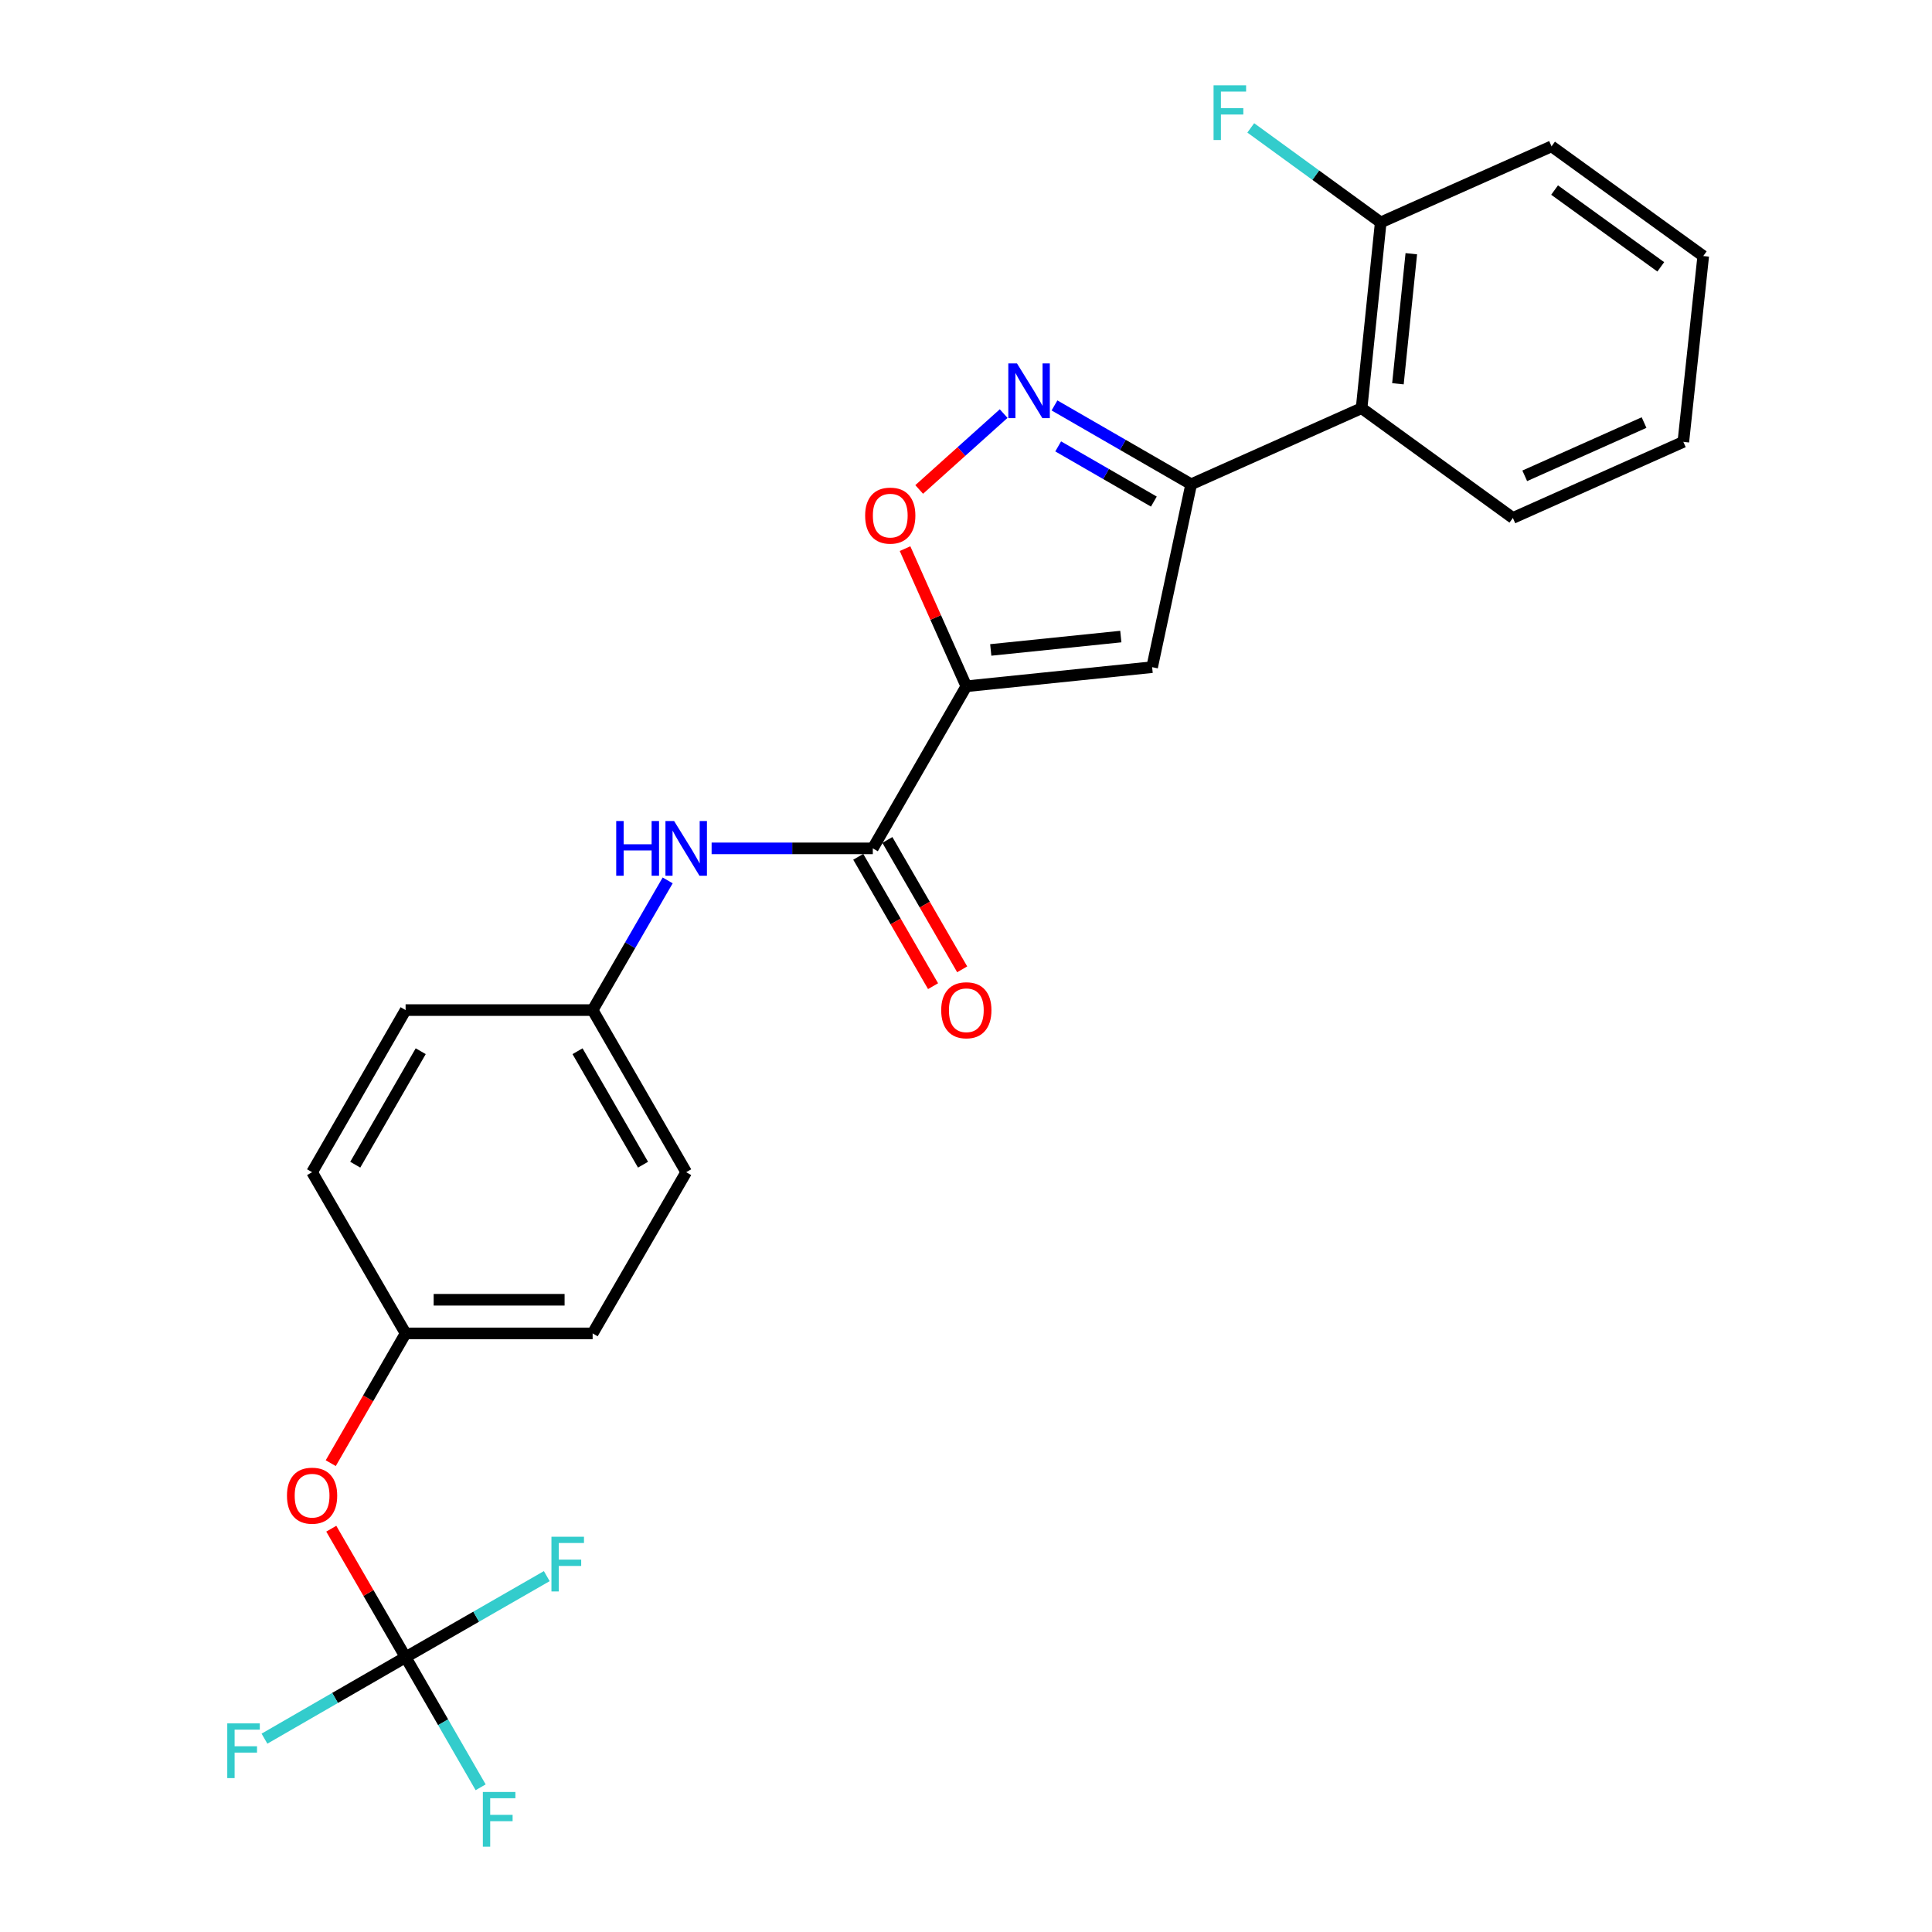 <?xml version='1.0' encoding='iso-8859-1'?>
<svg version='1.1' baseProfile='full'
              xmlns='http://www.w3.org/2000/svg'
                      xmlns:rdkit='http://www.rdkit.org/xml'
                      xmlns:xlink='http://www.w3.org/1999/xlink'
                  xml:space='preserve'
width='1000px' height='1000px' viewBox='0 0 1000 1000'>
<!-- END OF HEADER -->
<rect style='opacity:1.0;fill:#FFFFFF;stroke:none' width='1000' height='1000' x='0' y='0'> </rect>
<path class='bond-0' d='M 500.168,355.21 L 596.34,345.324' style='fill:none;fill-rule:evenodd;stroke:#000000;stroke-width:6px;stroke-linecap:butt;stroke-linejoin:miter;stroke-opacity:1' />
<path class='bond-0' d='M 512.813,336.407 L 580.133,329.486' style='fill:none;fill-rule:evenodd;stroke:#000000;stroke-width:6px;stroke-linecap:butt;stroke-linejoin:miter;stroke-opacity:1' />
<path class='bond-3' d='M 500.168,355.21 L 451.763,439.116' style='fill:none;fill-rule:evenodd;stroke:#000000;stroke-width:6px;stroke-linecap:butt;stroke-linejoin:miter;stroke-opacity:1' />
<path class='bond-4' d='M 500.168,355.21 L 484.308,319.593' style='fill:none;fill-rule:evenodd;stroke:#000000;stroke-width:6px;stroke-linecap:butt;stroke-linejoin:miter;stroke-opacity:1' />
<path class='bond-4' d='M 484.308,319.593 L 468.447,283.976' style='fill:none;fill-rule:evenodd;stroke:#FF0000;stroke-width:6px;stroke-linecap:butt;stroke-linejoin:miter;stroke-opacity:1' />
<path class='bond-1' d='M 596.34,345.324 L 616.547,250.661' style='fill:none;fill-rule:evenodd;stroke:#000000;stroke-width:6px;stroke-linecap:butt;stroke-linejoin:miter;stroke-opacity:1' />
<path class='bond-6' d='M 616.547,250.661 L 704.758,211.281' style='fill:none;fill-rule:evenodd;stroke:#000000;stroke-width:6px;stroke-linecap:butt;stroke-linejoin:miter;stroke-opacity:1' />
<path class='bond-25' d='M 616.547,250.661 L 581.175,230.255' style='fill:none;fill-rule:evenodd;stroke:#000000;stroke-width:6px;stroke-linecap:butt;stroke-linejoin:miter;stroke-opacity:1' />
<path class='bond-25' d='M 581.175,230.255 L 545.803,209.849' style='fill:none;fill-rule:evenodd;stroke:#0000FF;stroke-width:6px;stroke-linecap:butt;stroke-linejoin:miter;stroke-opacity:1' />
<path class='bond-25' d='M 597.235,259.621 L 572.474,245.337' style='fill:none;fill-rule:evenodd;stroke:#000000;stroke-width:6px;stroke-linecap:butt;stroke-linejoin:miter;stroke-opacity:1' />
<path class='bond-25' d='M 572.474,245.337 L 547.714,231.053' style='fill:none;fill-rule:evenodd;stroke:#0000FF;stroke-width:6px;stroke-linecap:butt;stroke-linejoin:miter;stroke-opacity:1' />
<path class='bond-2' d='M 519.487,214.073 L 497.628,233.709' style='fill:none;fill-rule:evenodd;stroke:#0000FF;stroke-width:6px;stroke-linecap:butt;stroke-linejoin:miter;stroke-opacity:1' />
<path class='bond-2' d='M 497.628,233.709 L 475.77,253.346' style='fill:none;fill-rule:evenodd;stroke:#FF0000;stroke-width:6px;stroke-linecap:butt;stroke-linejoin:miter;stroke-opacity:1' />
<path class='bond-7' d='M 451.763,439.116 L 410.046,439.116' style='fill:none;fill-rule:evenodd;stroke:#000000;stroke-width:6px;stroke-linecap:butt;stroke-linejoin:miter;stroke-opacity:1' />
<path class='bond-7' d='M 410.046,439.116 L 368.329,439.116' style='fill:none;fill-rule:evenodd;stroke:#0000FF;stroke-width:6px;stroke-linecap:butt;stroke-linejoin:miter;stroke-opacity:1' />
<path class='bond-10' d='M 444.226,443.475 L 463.589,476.957' style='fill:none;fill-rule:evenodd;stroke:#000000;stroke-width:6px;stroke-linecap:butt;stroke-linejoin:miter;stroke-opacity:1' />
<path class='bond-10' d='M 463.589,476.957 L 482.952,510.44' style='fill:none;fill-rule:evenodd;stroke:#FF0000;stroke-width:6px;stroke-linecap:butt;stroke-linejoin:miter;stroke-opacity:1' />
<path class='bond-10' d='M 459.299,434.758 L 478.662,468.241' style='fill:none;fill-rule:evenodd;stroke:#000000;stroke-width:6px;stroke-linecap:butt;stroke-linejoin:miter;stroke-opacity:1' />
<path class='bond-10' d='M 478.662,468.241 L 498.025,501.724' style='fill:none;fill-rule:evenodd;stroke:#FF0000;stroke-width:6px;stroke-linecap:butt;stroke-linejoin:miter;stroke-opacity:1' />
<path class='bond-5' d='M 209.94,857.777 L 190.704,824.514' style='fill:none;fill-rule:evenodd;stroke:#000000;stroke-width:6px;stroke-linecap:butt;stroke-linejoin:miter;stroke-opacity:1' />
<path class='bond-5' d='M 190.704,824.514 L 171.468,791.251' style='fill:none;fill-rule:evenodd;stroke:#FF0000;stroke-width:6px;stroke-linecap:butt;stroke-linejoin:miter;stroke-opacity:1' />
<path class='bond-12' d='M 209.94,857.777 L 173.417,878.851' style='fill:none;fill-rule:evenodd;stroke:#000000;stroke-width:6px;stroke-linecap:butt;stroke-linejoin:miter;stroke-opacity:1' />
<path class='bond-12' d='M 173.417,878.851 L 136.894,899.926' style='fill:none;fill-rule:evenodd;stroke:#33CCCC;stroke-width:6px;stroke-linecap:butt;stroke-linejoin:miter;stroke-opacity:1' />
<path class='bond-13' d='M 209.94,857.777 L 246.473,836.789' style='fill:none;fill-rule:evenodd;stroke:#000000;stroke-width:6px;stroke-linecap:butt;stroke-linejoin:miter;stroke-opacity:1' />
<path class='bond-13' d='M 246.473,836.789 L 283.007,815.801' style='fill:none;fill-rule:evenodd;stroke:#33CCCC;stroke-width:6px;stroke-linecap:butt;stroke-linejoin:miter;stroke-opacity:1' />
<path class='bond-14' d='M 209.94,857.777 L 229.359,891.439' style='fill:none;fill-rule:evenodd;stroke:#000000;stroke-width:6px;stroke-linecap:butt;stroke-linejoin:miter;stroke-opacity:1' />
<path class='bond-14' d='M 229.359,891.439 L 248.779,925.101' style='fill:none;fill-rule:evenodd;stroke:#33CCCC;stroke-width:6px;stroke-linecap:butt;stroke-linejoin:miter;stroke-opacity:1' />
<path class='bond-9' d='M 704.758,211.281 L 714.654,115.119' style='fill:none;fill-rule:evenodd;stroke:#000000;stroke-width:6px;stroke-linecap:butt;stroke-linejoin:miter;stroke-opacity:1' />
<path class='bond-9' d='M 723.563,198.639 L 730.49,131.326' style='fill:none;fill-rule:evenodd;stroke:#000000;stroke-width:6px;stroke-linecap:butt;stroke-linejoin:miter;stroke-opacity:1' />
<path class='bond-21' d='M 704.758,211.281 L 783.063,268.092' style='fill:none;fill-rule:evenodd;stroke:#000000;stroke-width:6px;stroke-linecap:butt;stroke-linejoin:miter;stroke-opacity:1' />
<path class='bond-11' d='M 345.584,455.694 L 326.167,489.257' style='fill:none;fill-rule:evenodd;stroke:#0000FF;stroke-width:6px;stroke-linecap:butt;stroke-linejoin:miter;stroke-opacity:1' />
<path class='bond-11' d='M 326.167,489.257 L 306.75,522.819' style='fill:none;fill-rule:evenodd;stroke:#000000;stroke-width:6px;stroke-linecap:butt;stroke-linejoin:miter;stroke-opacity:1' />
<path class='bond-8' d='M 171.193,757.332 L 190.566,723.75' style='fill:none;fill-rule:evenodd;stroke:#FF0000;stroke-width:6px;stroke-linecap:butt;stroke-linejoin:miter;stroke-opacity:1' />
<path class='bond-8' d='M 190.566,723.75 L 209.94,690.167' style='fill:none;fill-rule:evenodd;stroke:#000000;stroke-width:6px;stroke-linecap:butt;stroke-linejoin:miter;stroke-opacity:1' />
<path class='bond-16' d='M 714.654,115.119 L 681.025,90.658' style='fill:none;fill-rule:evenodd;stroke:#000000;stroke-width:6px;stroke-linecap:butt;stroke-linejoin:miter;stroke-opacity:1' />
<path class='bond-16' d='M 681.025,90.658 L 647.395,66.198' style='fill:none;fill-rule:evenodd;stroke:#33CCCC;stroke-width:6px;stroke-linecap:butt;stroke-linejoin:miter;stroke-opacity:1' />
<path class='bond-22' d='M 714.654,115.119 L 803.077,75.749' style='fill:none;fill-rule:evenodd;stroke:#000000;stroke-width:6px;stroke-linecap:butt;stroke-linejoin:miter;stroke-opacity:1' />
<path class='bond-17' d='M 306.75,522.819 L 209.94,522.819' style='fill:none;fill-rule:evenodd;stroke:#000000;stroke-width:6px;stroke-linecap:butt;stroke-linejoin:miter;stroke-opacity:1' />
<path class='bond-18' d='M 306.75,522.819 L 355.175,606.725' style='fill:none;fill-rule:evenodd;stroke:#000000;stroke-width:6px;stroke-linecap:butt;stroke-linejoin:miter;stroke-opacity:1' />
<path class='bond-18' d='M 298.933,544.109 L 332.83,602.843' style='fill:none;fill-rule:evenodd;stroke:#000000;stroke-width:6px;stroke-linecap:butt;stroke-linejoin:miter;stroke-opacity:1' />
<path class='bond-15' d='M 209.94,690.167 L 306.75,690.167' style='fill:none;fill-rule:evenodd;stroke:#000000;stroke-width:6px;stroke-linecap:butt;stroke-linejoin:miter;stroke-opacity:1' />
<path class='bond-15' d='M 224.461,672.755 L 292.229,672.755' style='fill:none;fill-rule:evenodd;stroke:#000000;stroke-width:6px;stroke-linecap:butt;stroke-linejoin:miter;stroke-opacity:1' />
<path class='bond-26' d='M 209.94,690.167 L 161.535,606.725' style='fill:none;fill-rule:evenodd;stroke:#000000;stroke-width:6px;stroke-linecap:butt;stroke-linejoin:miter;stroke-opacity:1' />
<path class='bond-20' d='M 209.94,522.819 L 161.535,606.725' style='fill:none;fill-rule:evenodd;stroke:#000000;stroke-width:6px;stroke-linecap:butt;stroke-linejoin:miter;stroke-opacity:1' />
<path class='bond-20' d='M 217.761,544.106 L 183.878,602.84' style='fill:none;fill-rule:evenodd;stroke:#000000;stroke-width:6px;stroke-linecap:butt;stroke-linejoin:miter;stroke-opacity:1' />
<path class='bond-19' d='M 355.175,606.725 L 306.75,690.167' style='fill:none;fill-rule:evenodd;stroke:#000000;stroke-width:6px;stroke-linecap:butt;stroke-linejoin:miter;stroke-opacity:1' />
<path class='bond-23' d='M 783.063,268.092 L 871.294,228.712' style='fill:none;fill-rule:evenodd;stroke:#000000;stroke-width:6px;stroke-linecap:butt;stroke-linejoin:miter;stroke-opacity:1' />
<path class='bond-23' d='M 789.201,246.285 L 850.962,218.719' style='fill:none;fill-rule:evenodd;stroke:#000000;stroke-width:6px;stroke-linecap:butt;stroke-linejoin:miter;stroke-opacity:1' />
<path class='bond-27' d='M 803.077,75.749 L 881.596,132.531' style='fill:none;fill-rule:evenodd;stroke:#000000;stroke-width:6px;stroke-linecap:butt;stroke-linejoin:miter;stroke-opacity:1' />
<path class='bond-27' d='M 804.652,98.375 L 859.615,138.123' style='fill:none;fill-rule:evenodd;stroke:#000000;stroke-width:6px;stroke-linecap:butt;stroke-linejoin:miter;stroke-opacity:1' />
<path class='bond-24' d='M 871.294,228.712 L 881.596,132.531' style='fill:none;fill-rule:evenodd;stroke:#000000;stroke-width:6px;stroke-linecap:butt;stroke-linejoin:miter;stroke-opacity:1' />
<path  class='atom-3' d='M 526.381 188.096
L 535.661 203.096
Q 536.581 204.576, 538.061 207.256
Q 539.541 209.936, 539.621 210.096
L 539.621 188.096
L 543.381 188.096
L 543.381 216.416
L 539.501 216.416
L 529.541 200.016
Q 528.381 198.096, 527.141 195.896
Q 525.941 193.696, 525.581 193.016
L 525.581 216.416
L 521.901 216.416
L 521.901 188.096
L 526.381 188.096
' fill='#0000FF'/>
<path  class='atom-5' d='M 447.797 266.876
Q 447.797 260.076, 451.157 256.276
Q 454.517 252.476, 460.797 252.476
Q 467.077 252.476, 470.437 256.276
Q 473.797 260.076, 473.797 266.876
Q 473.797 273.756, 470.397 277.676
Q 466.997 281.556, 460.797 281.556
Q 454.557 281.556, 451.157 277.676
Q 447.797 273.796, 447.797 266.876
M 460.797 278.356
Q 465.117 278.356, 467.437 275.476
Q 469.797 272.556, 469.797 266.876
Q 469.797 261.316, 467.437 258.516
Q 465.117 255.676, 460.797 255.676
Q 456.477 255.676, 454.117 258.476
Q 451.797 261.276, 451.797 266.876
Q 451.797 272.596, 454.117 275.476
Q 456.477 278.356, 460.797 278.356
' fill='#FF0000'/>
<path  class='atom-8' d='M 318.955 424.956
L 322.795 424.956
L 322.795 436.996
L 337.275 436.996
L 337.275 424.956
L 341.115 424.956
L 341.115 453.276
L 337.275 453.276
L 337.275 440.196
L 322.795 440.196
L 322.795 453.276
L 318.955 453.276
L 318.955 424.956
' fill='#0000FF'/>
<path  class='atom-8' d='M 348.915 424.956
L 358.195 439.956
Q 359.115 441.436, 360.595 444.116
Q 362.075 446.796, 362.155 446.956
L 362.155 424.956
L 365.915 424.956
L 365.915 453.276
L 362.035 453.276
L 352.075 436.876
Q 350.915 434.956, 349.675 432.756
Q 348.475 430.556, 348.115 429.876
L 348.115 453.276
L 344.435 453.276
L 344.435 424.956
L 348.915 424.956
' fill='#0000FF'/>
<path  class='atom-9' d='M 148.535 774.154
Q 148.535 767.354, 151.895 763.554
Q 155.255 759.754, 161.535 759.754
Q 167.815 759.754, 171.175 763.554
Q 174.535 767.354, 174.535 774.154
Q 174.535 781.034, 171.135 784.954
Q 167.735 788.834, 161.535 788.834
Q 155.295 788.834, 151.895 784.954
Q 148.535 781.074, 148.535 774.154
M 161.535 785.634
Q 165.855 785.634, 168.175 782.754
Q 170.535 779.834, 170.535 774.154
Q 170.535 768.594, 168.175 765.794
Q 165.855 762.954, 161.535 762.954
Q 157.215 762.954, 154.855 765.754
Q 152.535 768.554, 152.535 774.154
Q 152.535 779.874, 154.855 782.754
Q 157.215 785.634, 161.535 785.634
' fill='#FF0000'/>
<path  class='atom-11' d='M 487.168 522.899
Q 487.168 516.099, 490.528 512.299
Q 493.888 508.499, 500.168 508.499
Q 506.448 508.499, 509.808 512.299
Q 513.168 516.099, 513.168 522.899
Q 513.168 529.779, 509.768 533.699
Q 506.368 537.579, 500.168 537.579
Q 493.928 537.579, 490.528 533.699
Q 487.168 529.819, 487.168 522.899
M 500.168 534.379
Q 504.488 534.379, 506.808 531.499
Q 509.168 528.579, 509.168 522.899
Q 509.168 517.339, 506.808 514.539
Q 504.488 511.699, 500.168 511.699
Q 495.848 511.699, 493.488 514.499
Q 491.168 517.299, 491.168 522.899
Q 491.168 528.619, 493.488 531.499
Q 495.848 534.379, 500.168 534.379
' fill='#FF0000'/>
<path  class='atom-13' d='M 117.633 892.022
L 134.473 892.022
L 134.473 895.262
L 121.433 895.262
L 121.433 903.862
L 133.033 903.862
L 133.033 907.142
L 121.433 907.142
L 121.433 920.342
L 117.633 920.342
L 117.633 892.022
' fill='#33CCCC'/>
<path  class='atom-14' d='M 285.426 795.415
L 302.266 795.415
L 302.266 798.655
L 289.226 798.655
L 289.226 807.255
L 300.826 807.255
L 300.826 810.535
L 289.226 810.535
L 289.226 823.735
L 285.426 823.735
L 285.426 795.415
' fill='#33CCCC'/>
<path  class='atom-15' d='M 249.925 927.523
L 266.765 927.523
L 266.765 930.763
L 253.725 930.763
L 253.725 939.363
L 265.325 939.363
L 265.325 942.643
L 253.725 942.643
L 253.725 955.843
L 249.925 955.843
L 249.925 927.523
' fill='#33CCCC'/>
<path  class='atom-17' d='M 628.141 44.157
L 644.981 44.157
L 644.981 47.397
L 631.941 47.397
L 631.941 55.997
L 643.541 55.997
L 643.541 59.277
L 631.941 59.277
L 631.941 72.477
L 628.141 72.477
L 628.141 44.157
' fill='#33CCCC'/>
</svg>

